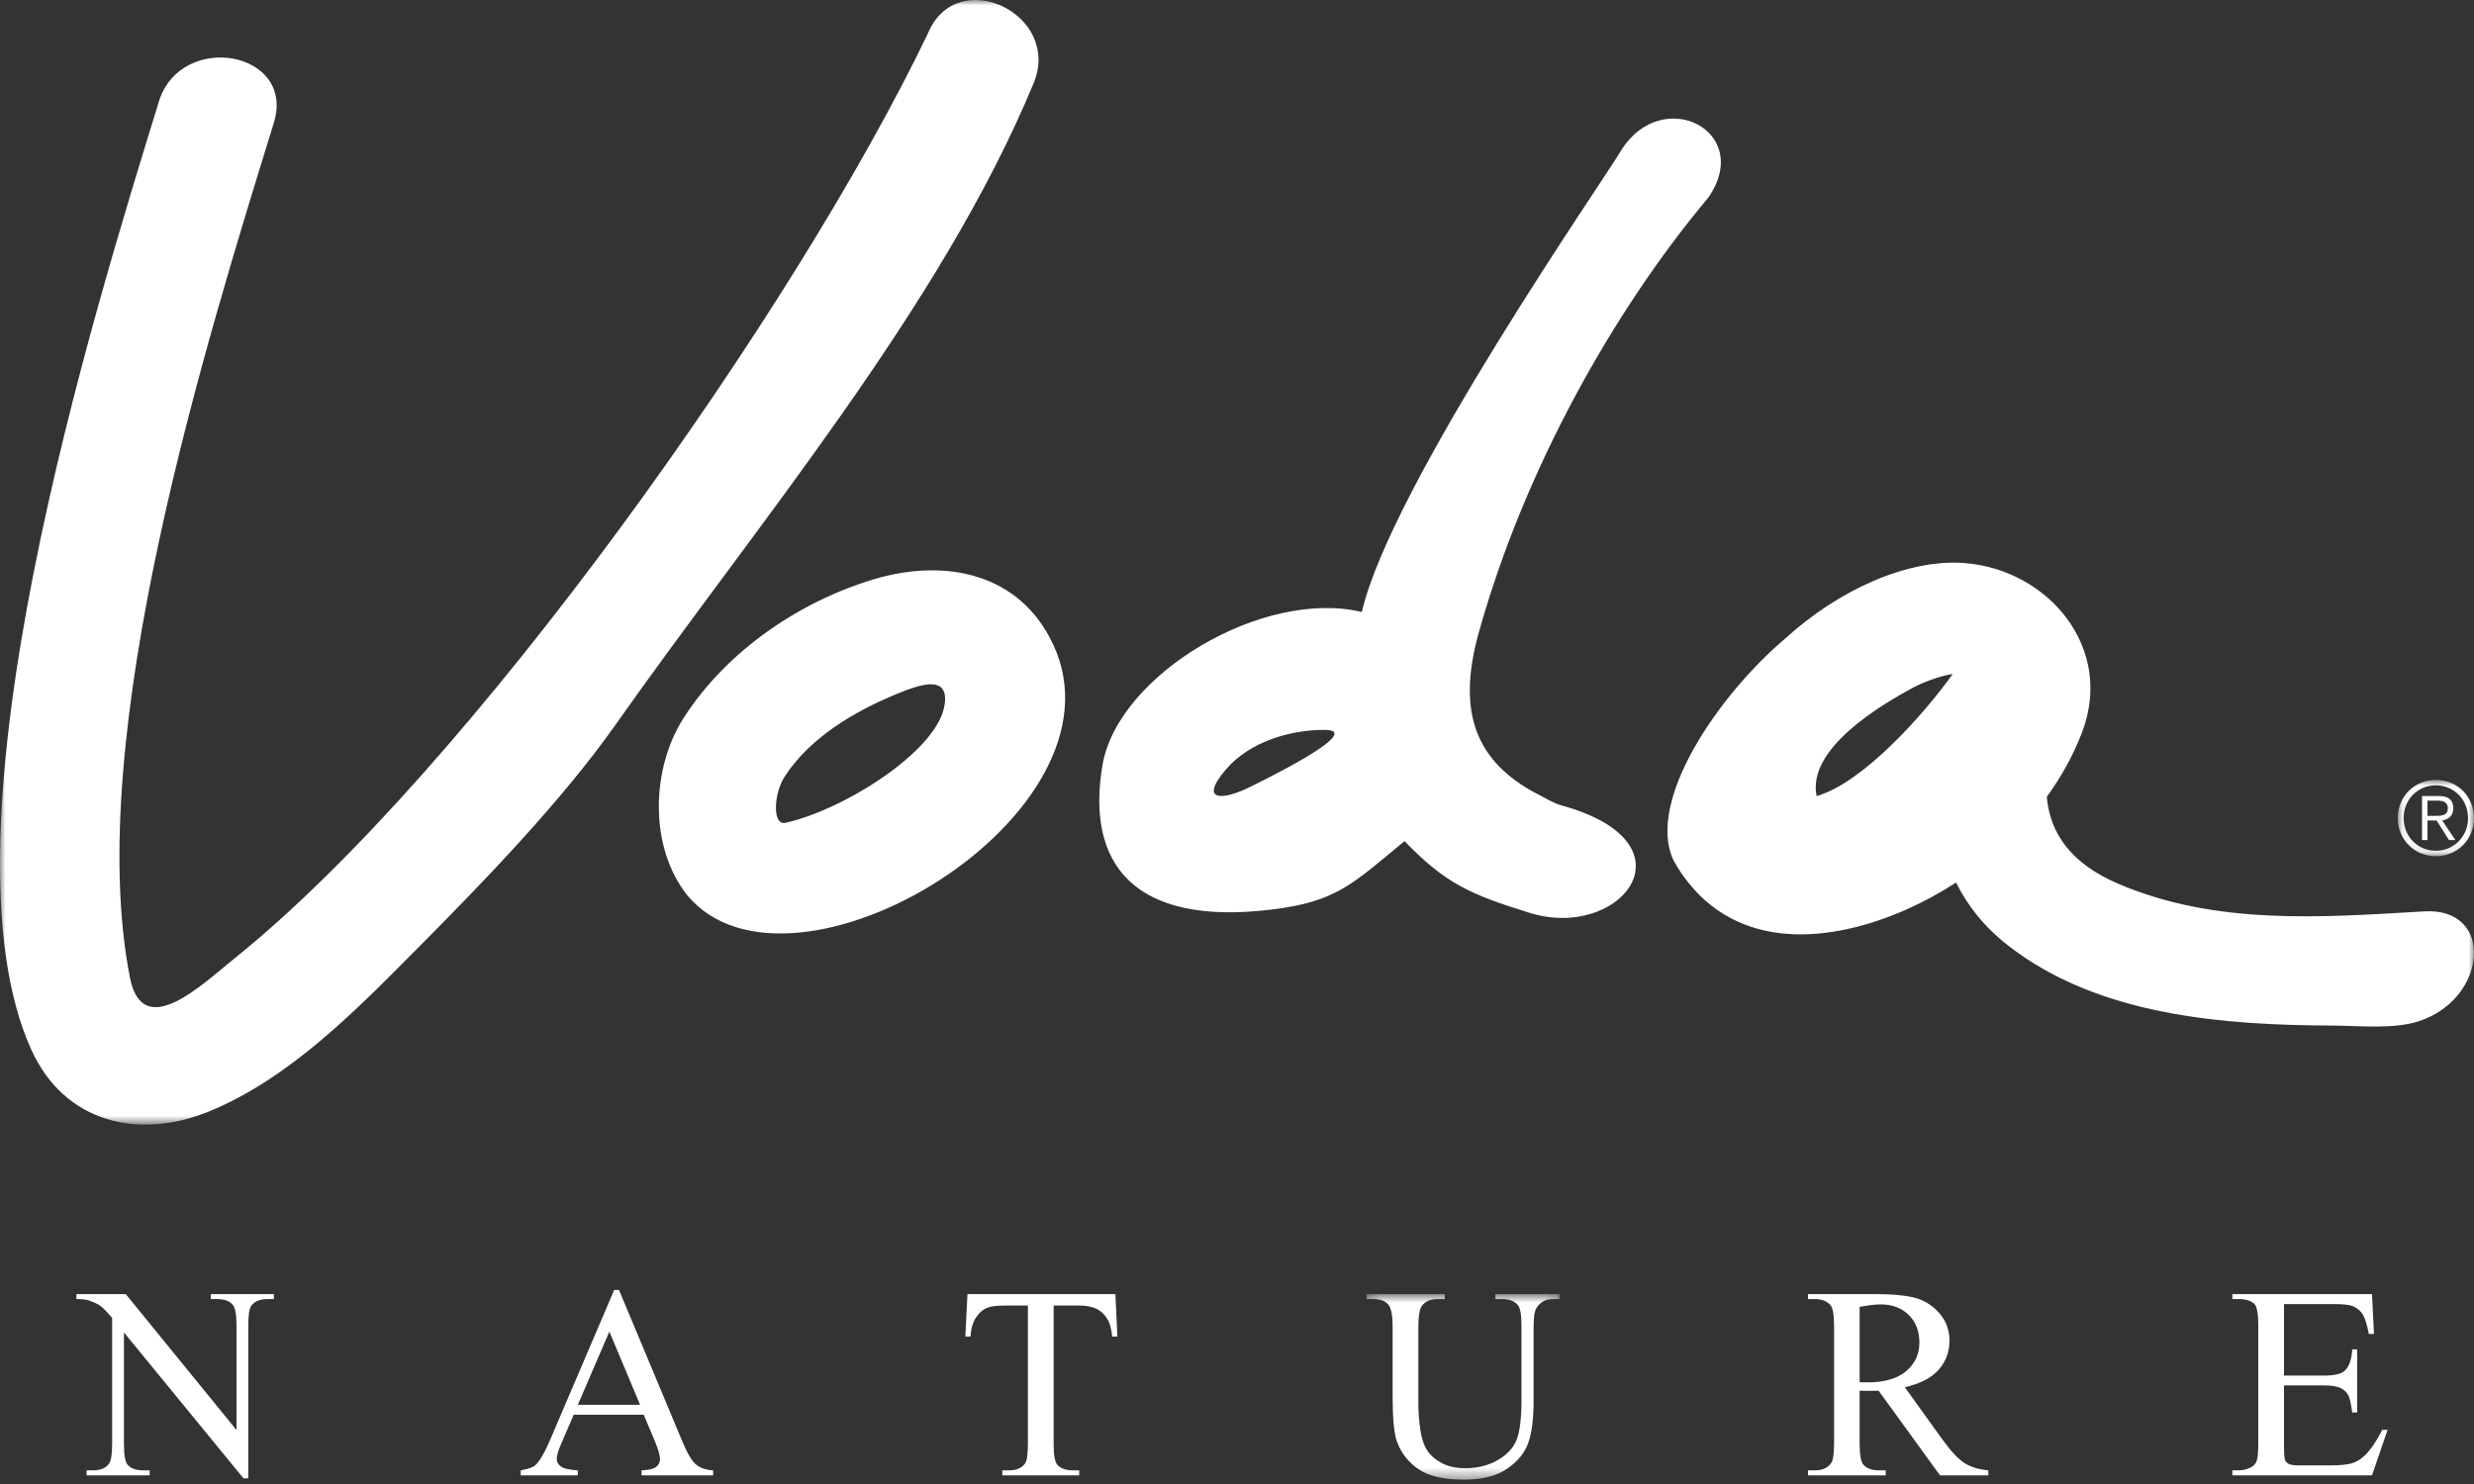 <svg width="225" height="135" viewBox="0 0 225 135" fill="none" xmlns="http://www.w3.org/2000/svg">
    <rect x="0" y="0" width="225" height="135" fill="#333333" stroke="none"/>
    <mask id="mask0" mask-type="alpha" maskUnits="userSpaceOnUse" x="218" y="70" width="7" height="8">
        <path d="M218.065 70.95H225V77.885H218.065V70.95Z" fill="white"/>
    </mask>
    <g mask="url(#mask0)">
        <path fill-rule="evenodd" clip-rule="evenodd" d="M221.421 74.222C221.57 74.222 221.718 74.218 221.863 74.208C222.009 74.199 222.138 74.172 222.25 74.129C222.362 74.086 222.452 74.016 222.52 73.919C222.589 73.823 222.622 73.69 222.622 73.523C222.622 73.386 222.596 73.273 222.544 73.183C222.491 73.093 222.419 73.021 222.329 72.968C222.239 72.915 222.136 72.879 222.022 72.862C221.907 72.842 221.79 72.833 221.673 72.833H220.768V74.222H221.421ZM220.768 76.421H220.274V72.413H221.811C222.265 72.413 222.596 72.509 222.804 72.698C223.013 72.887 223.117 73.163 223.117 73.523C223.117 73.704 223.091 73.857 223.038 73.984C222.986 74.112 222.911 74.22 222.819 74.31C222.726 74.401 222.618 74.472 222.497 74.525C222.376 74.577 222.247 74.616 222.11 74.642L223.304 76.421H222.726L221.598 74.642H220.768V76.421ZM221.532 71.444C221.11 71.444 220.72 71.522 220.363 71.677C220.005 71.833 219.697 72.044 219.436 72.311C219.175 72.579 218.971 72.892 218.825 73.253C218.678 73.613 218.606 74.001 218.606 74.418C218.606 74.834 218.678 75.222 218.825 75.583C218.971 75.943 219.175 76.257 219.436 76.524C219.697 76.791 220.005 77.003 220.363 77.158C220.72 77.314 221.11 77.391 221.532 77.391C221.949 77.391 222.335 77.314 222.692 77.158C223.05 77.003 223.358 76.791 223.62 76.524C223.881 76.257 224.086 75.943 224.236 75.583C224.384 75.222 224.458 74.834 224.458 74.418C224.458 74.001 224.384 73.613 224.236 73.253C224.086 72.892 223.881 72.579 223.62 72.311C223.358 72.044 223.05 71.833 222.692 71.677C222.335 71.522 221.949 71.444 221.532 71.444ZM221.532 70.95C222.023 70.95 222.48 71.039 222.903 71.216C223.325 71.394 223.692 71.639 224.003 71.953C224.313 72.266 224.557 72.634 224.734 73.058C224.911 73.479 225 73.933 225 74.418C225 74.902 224.911 75.356 224.734 75.779C224.557 76.201 224.313 76.569 224.003 76.883C223.692 77.197 223.325 77.443 222.903 77.619C222.48 77.796 222.023 77.885 221.532 77.885C221.042 77.885 220.585 77.796 220.162 77.619C219.74 77.443 219.374 77.197 219.063 76.883C218.752 76.569 218.508 76.201 218.331 75.779C218.154 75.356 218.065 74.902 218.065 74.418C218.065 73.933 218.154 73.479 218.331 73.058C218.508 72.634 218.752 72.266 219.063 71.953C219.374 71.639 219.74 71.394 220.162 71.216C220.585 71.039 221.042 70.95 221.532 70.95Z" fill="white"/>
    </g>
    <mask id="mask1" mask-type="alpha" maskUnits="userSpaceOnUse" x="0" y="0" width="225" height="103">
        <path d="M0 0H224.999V102.305H0V0Z" fill="white"/>
    </mask>
    <g mask="url(#mask1)">
        <path fill-rule="evenodd" clip-rule="evenodd" d="M147.409 13.727C146.11 16.009 126.501 44.175 123.852 55.676C114.869 53.51 101.665 61.374 100.265 69.603C98.737 78.638 103.165 84.24 115.576 82.753C121.491 82.047 122.944 80.475 127.738 76.517C131.447 80.386 133.802 81.388 138.909 82.975C147.285 85.778 154.576 76.73 142.028 73.274C141.303 73.074 140.658 72.66 139.998 72.325C133.595 69.077 132.675 64.03 134.506 57.485C138.58 42.915 146.582 28.456 155.368 17.967C159.545 11.921 151.141 7.664 147.409 13.727ZM113.799 71.531C111.107 72.899 109.003 72.886 111.52 69.964C113.658 67.487 117.308 66.388 120.462 66.397C124.382 66.408 114.339 71.258 113.799 71.531ZM14.446 9.251C8.571 28.315 -6.158 75.606 2.842 95.48C5.87 102.182 12.668 103.724 19.066 101.085C26.322 98.1 32.35 91.935 37.767 86.477C43.846 80.361 51.021 72.961 55.99 65.917C68.803 47.718 85.534 27.999 93.998 7.587C96.623 1.264 87.012 -3.292 84.388 3.042C72.338 28.18 42.716 69.983 21.391 87.134C18.389 89.551 12.96 94.848 11.81 88.9C7.524 66.91 18.827 30.882 24.904 11.173C26.918 4.618 16.43 2.79 14.446 9.251ZM95.773 58.609C92.737 52.121 85.958 50.77 79.529 52.681C72.675 54.72 66.075 59.241 62.18 65.302C59.243 69.856 58.979 77.012 62.509 81.45C71.957 92.755 103.071 74.122 95.773 58.609ZM85.91 64.086C85.364 68.223 76.863 73.631 71.451 74.849C70.204 75.133 70.375 72.181 71.342 70.678C73.629 67.124 77.658 64.738 81.476 63.162C83.731 62.227 86.241 61.39 85.925 63.994L85.91 64.086ZM152.14 78.138C152.408 78.661 152.721 79.175 153.082 79.677C158.059 86.635 166.514 85.766 173.362 82.747C174.916 82.06 176.438 81.234 177.894 80.284C178.934 82.394 180.481 84.344 182.657 86.035C190.815 92.385 202.157 93.272 212.289 93.296C214.651 93.318 217.647 93.629 219.885 92.93C226.247 90.944 226.93 82.53 220.483 82.908C211.097 83.456 201.514 84.206 192.597 80.374C188.358 78.549 186.447 75.831 186.147 72.49C187.475 70.656 188.572 68.682 189.36 66.604C192.295 58.879 186.236 51.826 178.705 51.225C173.49 50.81 167.228 53.673 162.436 58.02C156.264 63.225 149.787 72.776 152.14 78.138ZM177.594 61.311C175.092 64.827 169.513 71.177 165.213 72.421C164.325 68.11 171.013 64.143 174.11 62.492C174.714 62.169 176.247 61.517 177.594 61.311Z" fill="white"/>
    </g>
    <path fill-rule="evenodd" clip-rule="evenodd" d="M6.953 117.724H11.437L21.509 130.091V120.593C21.509 119.577 21.393 118.942 21.161 118.69C20.87 118.349 20.396 118.177 19.742 118.177H19.168V117.724H24.906V118.177H24.332C23.627 118.177 23.13 118.388 22.838 118.811C22.666 119.073 22.58 119.667 22.58 120.593V134.484H22.143L11.272 121.212V131.359C11.272 132.366 11.382 132.995 11.604 133.246C11.905 133.589 12.379 133.759 13.023 133.759H13.611V134.212H7.874V133.759H8.433C9.147 133.759 9.645 133.548 9.927 133.126C10.108 132.874 10.199 132.284 10.199 131.359V119.898C9.727 119.335 9.366 118.964 9.12 118.789C8.873 118.613 8.508 118.444 8.025 118.283C7.793 118.212 7.436 118.177 6.953 118.177V117.724Z" fill="white"/>
    <path fill-rule="evenodd" clip-rule="evenodd" d="M58.214 127.796L55.42 121.136L52.551 127.796H58.214ZM58.546 128.701H52.174L51.056 131.299C50.774 131.933 50.634 132.411 50.634 132.733C50.634 132.985 50.755 133.206 50.996 133.397C51.237 133.589 51.755 133.709 52.551 133.759V134.213H47.357V133.759C48.041 133.638 48.484 133.483 48.685 133.292C49.098 132.899 49.556 132.109 50.059 130.921L55.858 117.347H56.295L62.033 131.072C62.486 132.169 62.902 132.882 63.279 133.208C63.657 133.536 64.183 133.72 64.858 133.759V134.213H58.349V133.759C59.013 133.729 59.459 133.622 59.685 133.435C59.913 133.249 60.026 133.02 60.026 132.748C60.026 132.396 59.864 131.837 59.542 131.072L58.546 128.701Z" fill="white"/>
    <path fill-rule="evenodd" clip-rule="evenodd" d="M101.441 117.724L101.622 121.589H101.154C101.074 120.915 100.953 120.432 100.792 120.139C100.539 119.667 100.205 119.32 99.788 119.099C99.369 118.877 98.823 118.766 98.149 118.766H95.825V131.359C95.825 132.366 95.935 132.995 96.157 133.246C96.458 133.589 96.932 133.759 97.576 133.759H98.149V134.212H91.158V133.759H91.747C92.442 133.759 92.934 133.548 93.227 133.126C93.397 132.874 93.483 132.284 93.483 131.359V118.766H91.506C90.741 118.766 90.197 118.821 89.875 118.932C89.453 119.083 89.09 119.377 88.788 119.815C88.486 120.253 88.309 120.844 88.259 121.589H87.791L87.987 117.724H101.441Z" fill="white"/>
    <mask id="mask2" mask-type="alpha" maskUnits="userSpaceOnUse" x="124" y="117" width="18" height="18">
        <path d="M124.27 117.724H141.845V134.605H124.27V117.724Z" fill="white"/>
    </mask>
    <g mask="url(#mask2)">
        <path fill-rule="evenodd" clip-rule="evenodd" d="M136.001 118.177V117.724H141.845V118.177H141.226C140.571 118.177 140.073 118.449 139.732 118.992C139.559 119.244 139.474 119.828 139.474 120.743V127.434C139.474 129.084 139.31 130.365 138.983 131.275C138.656 132.187 138.011 132.97 137.05 133.624C136.09 134.278 134.783 134.605 133.132 134.605C131.33 134.605 129.964 134.292 129.033 133.669C128.102 133.045 127.44 132.205 127.048 131.148C126.785 130.423 126.654 129.069 126.654 127.085V120.653C126.654 119.636 126.517 118.969 126.239 118.652C125.963 118.336 125.512 118.177 124.888 118.177H124.27V117.724H131.396V118.177H130.761C130.077 118.177 129.589 118.393 129.297 118.826C129.096 119.118 128.995 119.727 128.995 120.653V127.826C128.995 128.47 129.053 129.204 129.169 130.03C129.284 130.856 129.499 131.5 129.81 131.963C130.122 132.426 130.568 132.809 131.147 133.11C131.725 133.412 132.433 133.564 133.269 133.564C134.346 133.564 135.309 133.327 136.16 132.853C137.01 132.38 137.592 131.777 137.904 131.042C138.215 130.307 138.372 129.069 138.372 127.327V120.653C138.372 119.617 138.261 118.972 138.04 118.72C137.728 118.358 137.259 118.177 136.636 118.177H136.001Z" fill="white"/>
    </g>
    <path fill-rule="evenodd" clip-rule="evenodd" d="M169.127 125.742C169.279 125.742 169.411 125.745 169.527 125.749C169.643 125.755 169.736 125.757 169.807 125.757C171.377 125.757 172.563 125.415 173.363 124.729C174.163 124.046 174.562 123.181 174.562 122.133C174.562 121.106 174.241 120.271 173.597 119.626C172.953 118.983 172.097 118.66 171.03 118.66C170.567 118.66 169.933 118.736 169.127 118.887V125.742ZM180.829 134.212H176.435L170.849 126.512C170.435 126.522 170.099 126.527 169.837 126.527C169.736 126.527 169.625 126.525 169.505 126.52C169.384 126.514 169.258 126.512 169.127 126.512V131.299C169.127 132.336 169.238 132.979 169.46 133.232C169.771 133.583 170.235 133.759 170.849 133.759H171.498V134.212H164.432V133.759H165.051C165.745 133.759 166.243 133.533 166.545 133.081C166.716 132.829 166.802 132.235 166.802 131.299V120.653C166.802 119.616 166.691 118.972 166.469 118.721C166.148 118.358 165.675 118.176 165.051 118.176H164.432V117.724H170.441C172.193 117.724 173.484 117.852 174.314 118.108C175.145 118.365 175.849 118.837 176.428 119.521C177.006 120.205 177.296 121.02 177.296 121.968C177.296 122.984 176.967 123.865 176.307 124.609C175.647 125.355 174.623 125.882 173.234 126.195L176.632 130.92C177.417 132.008 178.089 132.731 178.647 133.087C179.206 133.446 179.933 133.669 180.829 133.759V134.212Z" fill="white"/>
    <path fill-rule="evenodd" clip-rule="evenodd" d="M207.72 118.63V125.138H211.328C212.274 125.138 212.904 124.997 213.217 124.716C213.639 124.343 213.875 123.689 213.925 122.752H214.378V128.49H213.925C213.814 127.685 213.7 127.172 213.579 126.95C213.437 126.659 213.201 126.431 212.868 126.27C212.536 126.11 212.023 126.029 211.328 126.029H207.72V131.464C207.72 132.199 207.749 132.644 207.81 132.801C207.87 132.957 207.984 133.08 208.15 133.171C208.317 133.262 208.626 133.306 209.078 133.306H211.872C212.798 133.306 213.473 133.244 213.895 133.117C214.318 132.993 214.727 132.738 215.118 132.356C215.622 131.853 216.135 131.092 216.659 130.075H217.142L215.722 134.213H203.024V133.759H203.598C203.99 133.759 204.362 133.668 204.715 133.487C204.966 133.357 205.14 133.16 205.236 132.899C205.331 132.637 205.38 132.109 205.38 131.313V120.593C205.38 119.557 205.273 118.912 205.062 118.66C204.77 118.338 204.281 118.177 203.598 118.177H203.024V117.724H215.722L215.903 121.348H215.435C215.264 120.472 215.076 119.873 214.87 119.551C214.662 119.23 214.358 118.982 213.956 118.811C213.624 118.69 213.05 118.63 212.234 118.63H207.72Z" fill="white"/>
</svg>
